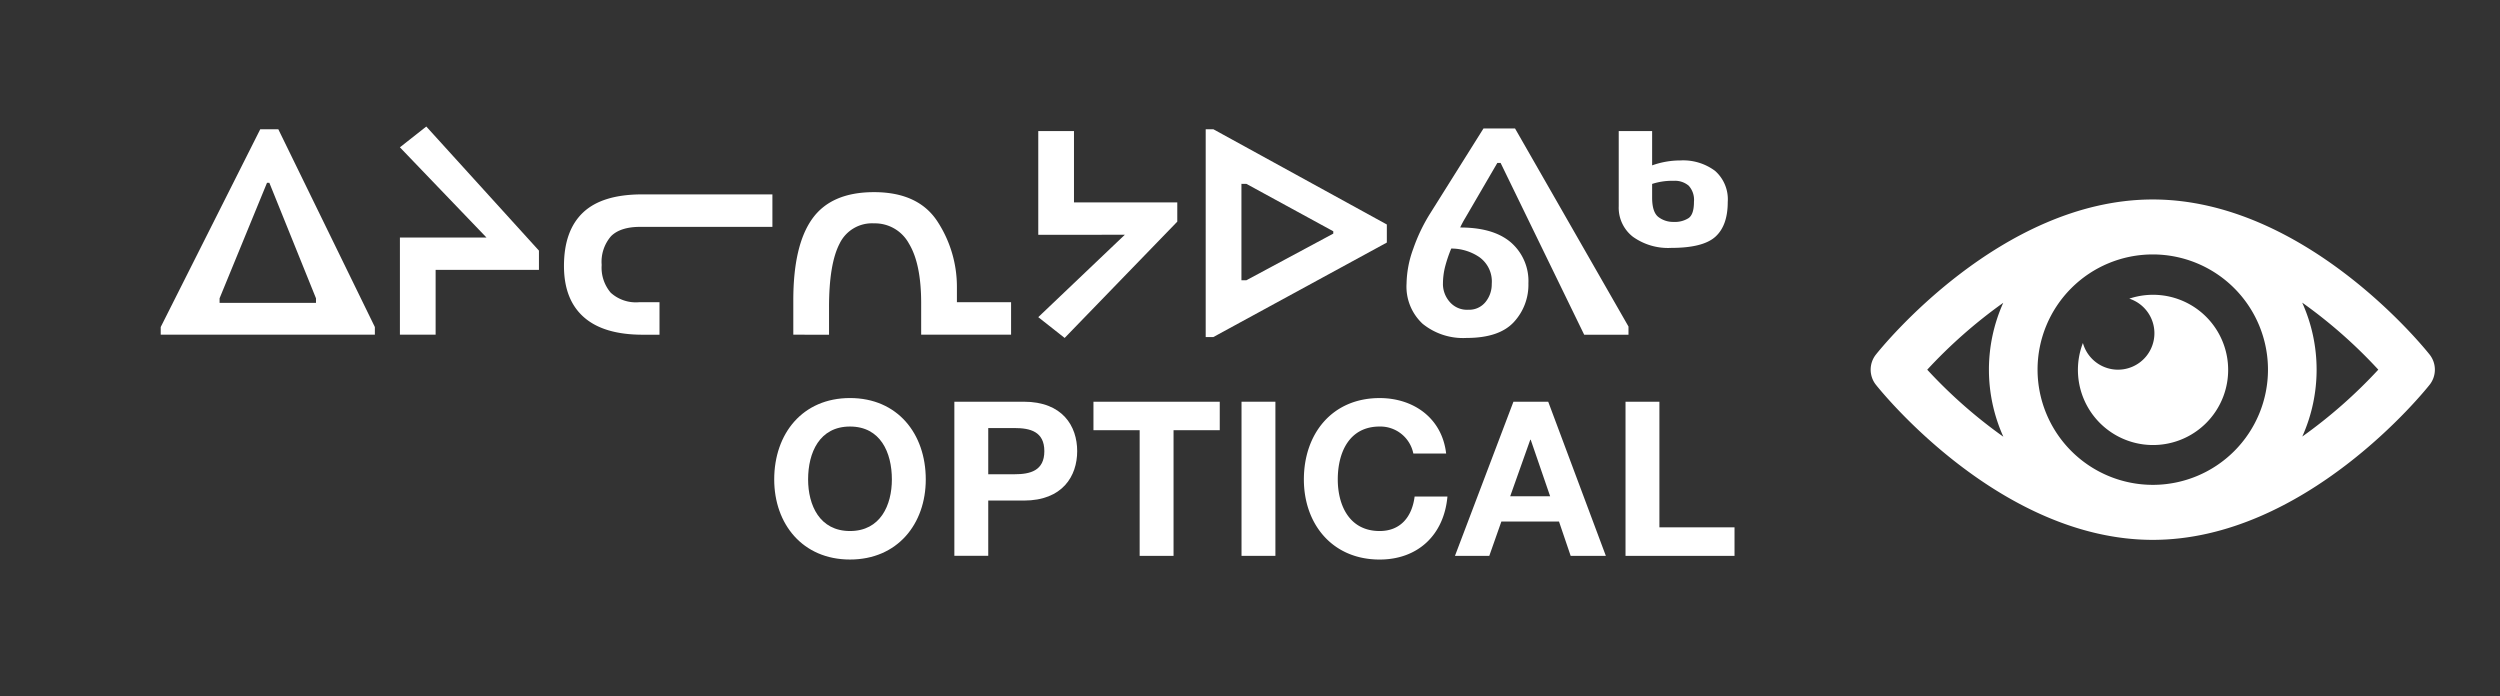 <?xml version="1.0" encoding="UTF-8"?>
<svg xmlns="http://www.w3.org/2000/svg" xmlns:xlink="http://www.w3.org/1999/xlink" width="420" height="117" viewBox="0 0 420 117">
  <rect x="0" y="0" width="420" height="117" fill="#333333" stroke="none"/>
  <defs>
    <clipPath id="clip-path">
      <rect id="Rectangle_78" data-name="Rectangle 78" width="382.058" height="72.744" fill="none"></rect>
    </clipPath>
  </defs>
  <g id="Group_358" data-name="Group 358" transform="translate(-1103 -2495)">
    <rect id="Rectangle_142" data-name="Rectangle 142" width="420" height="117" transform="translate(1103 2495)" fill="none"></rect>
    <g id="Group_284" data-name="Group 284" transform="translate(1130 2516.256)">
      <path id="Path_863" data-name="Path 863" d="M9.889,28.86,17.857,9.454h.393L26.087,28.86v.764H9.889ZM16.722.459,0,33.685v1.288H35.977V33.685L19.757.459Z" transform="translate(0 0)" fill="#fff"></path>
      <path id="Path_864" data-name="Path 864" d="M44.617,0,40.185,3.494l14.539,15.15H40.185V34.973h6V24.08H63.543V20.849Z" transform="translate(0)" fill="#fff"></path>
      <g id="Group_158" data-name="Group 158" transform="translate(0 0)">
        <g id="Group_157" data-name="Group 157" clip-path="url(#clip-path)">
          <path id="Path_865" data-name="Path 865" d="M102.764,11.4v5.457h-22.2q-3.34,0-4.913,1.572a6.572,6.572,0,0,0-1.571,4.824,6.5,6.5,0,0,0,1.528,4.672,6.291,6.291,0,0,0,4.738,1.593h3.449v5.458H80.977q-6.549,0-9.889-2.947t-3.34-8.6q0-5.959,3.22-8.994T80.89,11.4Z" transform="translate(0 0)" fill="#fff"></path>
          <path id="Path_866" data-name="Path 866" d="M106.275,34.972V29.187q0-9.256,3.2-13.709t10.358-4.453q7.51,0,10.719,5.02a20.058,20.058,0,0,1,3.209,11.024v2.445h9.1v5.458H127.756v-5.3q0-6.636-2.063-10.02a6.5,6.5,0,0,0-5.862-3.384,6.036,6.036,0,0,0-5.785,3.417q-1.769,3.416-1.768,10.664v4.628Z" transform="translate(0 0)" fill="#fff"></path>
          <path id="Path_867" data-name="Path 867" d="M147.429,18.185V.765h6V12.749h17.355V15.98L151.861,35.519l-4.432-3.493,14.539-13.841Z" transform="translate(0 0)" fill="#fff"></path>
          <path id="Path_868" data-name="Path 868" d="M176.846,35.366h-1.288V.459h1.288l29.143,16v3.033Zm4.715-25.738v16.2h.83l14.6-7.836v-.394l-14.6-7.967Z" transform="translate(0 0)" fill="#fff"></path>
          <path id="Path_869" data-name="Path 869" d="M227.528.328,246.586,33.6v1.375h-7.444L225.1,6.112h-.546l-5.392,9.256a16.078,16.078,0,0,0-.851,1.595q5.61,0,8.536,2.521a8.592,8.592,0,0,1,2.925,6.865,9.2,9.2,0,0,1-2.467,6.527q-2.467,2.643-7.925,2.643A10.777,10.777,0,0,1,212,33.139a8.522,8.522,0,0,1-2.7-6.746,17.707,17.707,0,0,1,1.125-5.851,29.052,29.052,0,0,1,2.718-5.741L222.224.328ZM215.412,26.48a4.583,4.583,0,0,0,1.1,2.937,3.822,3.822,0,0,0,3.154,1.364,3.526,3.526,0,0,0,2.9-1.3,4.706,4.706,0,0,0,1.048-3.045A5.013,5.013,0,0,0,221.47,21.9a8.392,8.392,0,0,0-4.661-1.4,23.113,23.113,0,0,0-1,2.925,11.771,11.771,0,0,0-.393,3.056" transform="translate(0 0)" fill="#fff"></path>
          <path id="Path_870" data-name="Path 870" d="M250.557.764V6.527a14.076,14.076,0,0,1,4.737-.829,8.954,8.954,0,0,1,5.828,1.746,6.37,6.37,0,0,1,2.139,5.239q0,3.952-2.073,5.829t-7.4,1.877a10.147,10.147,0,0,1-6.473-1.877,6.192,6.192,0,0,1-2.369-5.13V.764Zm0,11.177q0,2.445,1.058,3.263a4.057,4.057,0,0,0,2.564.82,4.244,4.244,0,0,0,2.511-.645q.9-.642.895-2.739a3.53,3.53,0,0,0-.884-2.7,3.577,3.577,0,0,0-2.522-.819,10.839,10.839,0,0,0-3.622.524Z" transform="translate(0 0)" fill="#fff"></path>
          <path id="Path_871" data-name="Path 871" d="M115.8,45.615c7.978,0,12.729,5.984,12.729,13.674,0,7.471-4.751,13.455-12.729,13.455s-12.732-5.984-12.732-13.455c0-7.69,4.751-13.674,12.732-13.674m0,22.341c5.114,0,7.035-4.352,7.035-8.667,0-4.534-1.921-8.887-7.035-8.887s-7.038,4.353-7.038,8.887c0,4.315,1.923,8.667,7.038,8.667" transform="translate(0 0)" fill="#fff"></path>
          <path id="Path_872" data-name="Path 872" d="M133.332,46.232H145.01c6.492,0,8.958,4.1,8.958,8.3s-2.466,8.306-8.958,8.306h-5.985v9.285h-5.693Zm5.693,12.186h4.425c2.612,0,5-.58,5-3.881s-2.393-3.88-5-3.88h-4.425Z" transform="translate(0 0)" fill="#fff"></path>
          <path id="Path_873" data-name="Path 873" d="M164.463,51.02H156.7V46.232h21.218V51.02h-7.762V72.128h-5.694Z" transform="translate(0 0)" fill="#fff"></path>
          <rect id="Rectangle_77" data-name="Rectangle 77" width="5.693" height="25.895" transform="translate(181.575 46.232)" fill="#fff"></rect>
          <path id="Path_874" data-name="Path 874" d="M210.44,54.936a5.652,5.652,0,0,0-5.658-4.534c-5.114,0-7.036,4.353-7.036,8.887,0,4.315,1.922,8.667,7.036,8.667,3.482,0,5.44-2.356,5.875-5.8h5.513c-.58,6.493-5,10.591-11.388,10.591-7.98,0-12.731-5.984-12.731-13.455,0-7.69,4.751-13.673,12.731-13.673,5.658,0,10.481,3.336,11.171,9.32Z" transform="translate(0 0)" fill="#fff"></path>
          <path id="Path_875" data-name="Path 875" d="M227.257,46.232H233.1l9.684,25.9h-5.912l-1.959-5.767h-9.684l-2.03,5.767h-5.767Zm-.544,15.886h6.71l-3.265-9.5h-.072Z" transform="translate(0 0)" fill="#fff"></path>
          <path id="Path_876" data-name="Path 876" d="M246.087,46.232h5.693V67.34H264.4v4.787H246.087Z" transform="translate(0 0)" fill="#fff"></path>
          <path id="Path_877" data-name="Path 877" d="M328.25,40.823a6.118,6.118,0,0,0,2.472-11.907,12.62,12.62,0,1,1-7.793,7.451,6.117,6.117,0,0,0,5.321,4.456" transform="translate(0 0)" fill="#fff"></path>
          <path id="Path_878" data-name="Path 878" d="M288.151,43.383c.842,1.064,20.912,26.058,46.515,26.058s45.67-24.994,46.512-26.058a4.084,4.084,0,0,0,0-5.068c-.842-1.065-20.912-26.059-46.512-26.059S288.993,37.25,288.151,38.315a4.087,4.087,0,0,0,0,5.068m27.159-2.534A19.355,19.355,0,1,1,334.666,60.2,19.378,19.378,0,0,1,315.31,40.849m44.473,11.234a27.408,27.408,0,0,0-.015-22.5,82.2,82.2,0,0,1,12.787,11.263,82.834,82.834,0,0,1-12.772,11.238m-63.009-11.23a82.819,82.819,0,0,1,12.772-11.24,27.423,27.423,0,0,0,.017,22.5,82.179,82.179,0,0,1-12.789-11.263" transform="translate(0 0)" fill="#fff"></path>
        </g>
      </g>
    </g>
  </g>
</svg>
